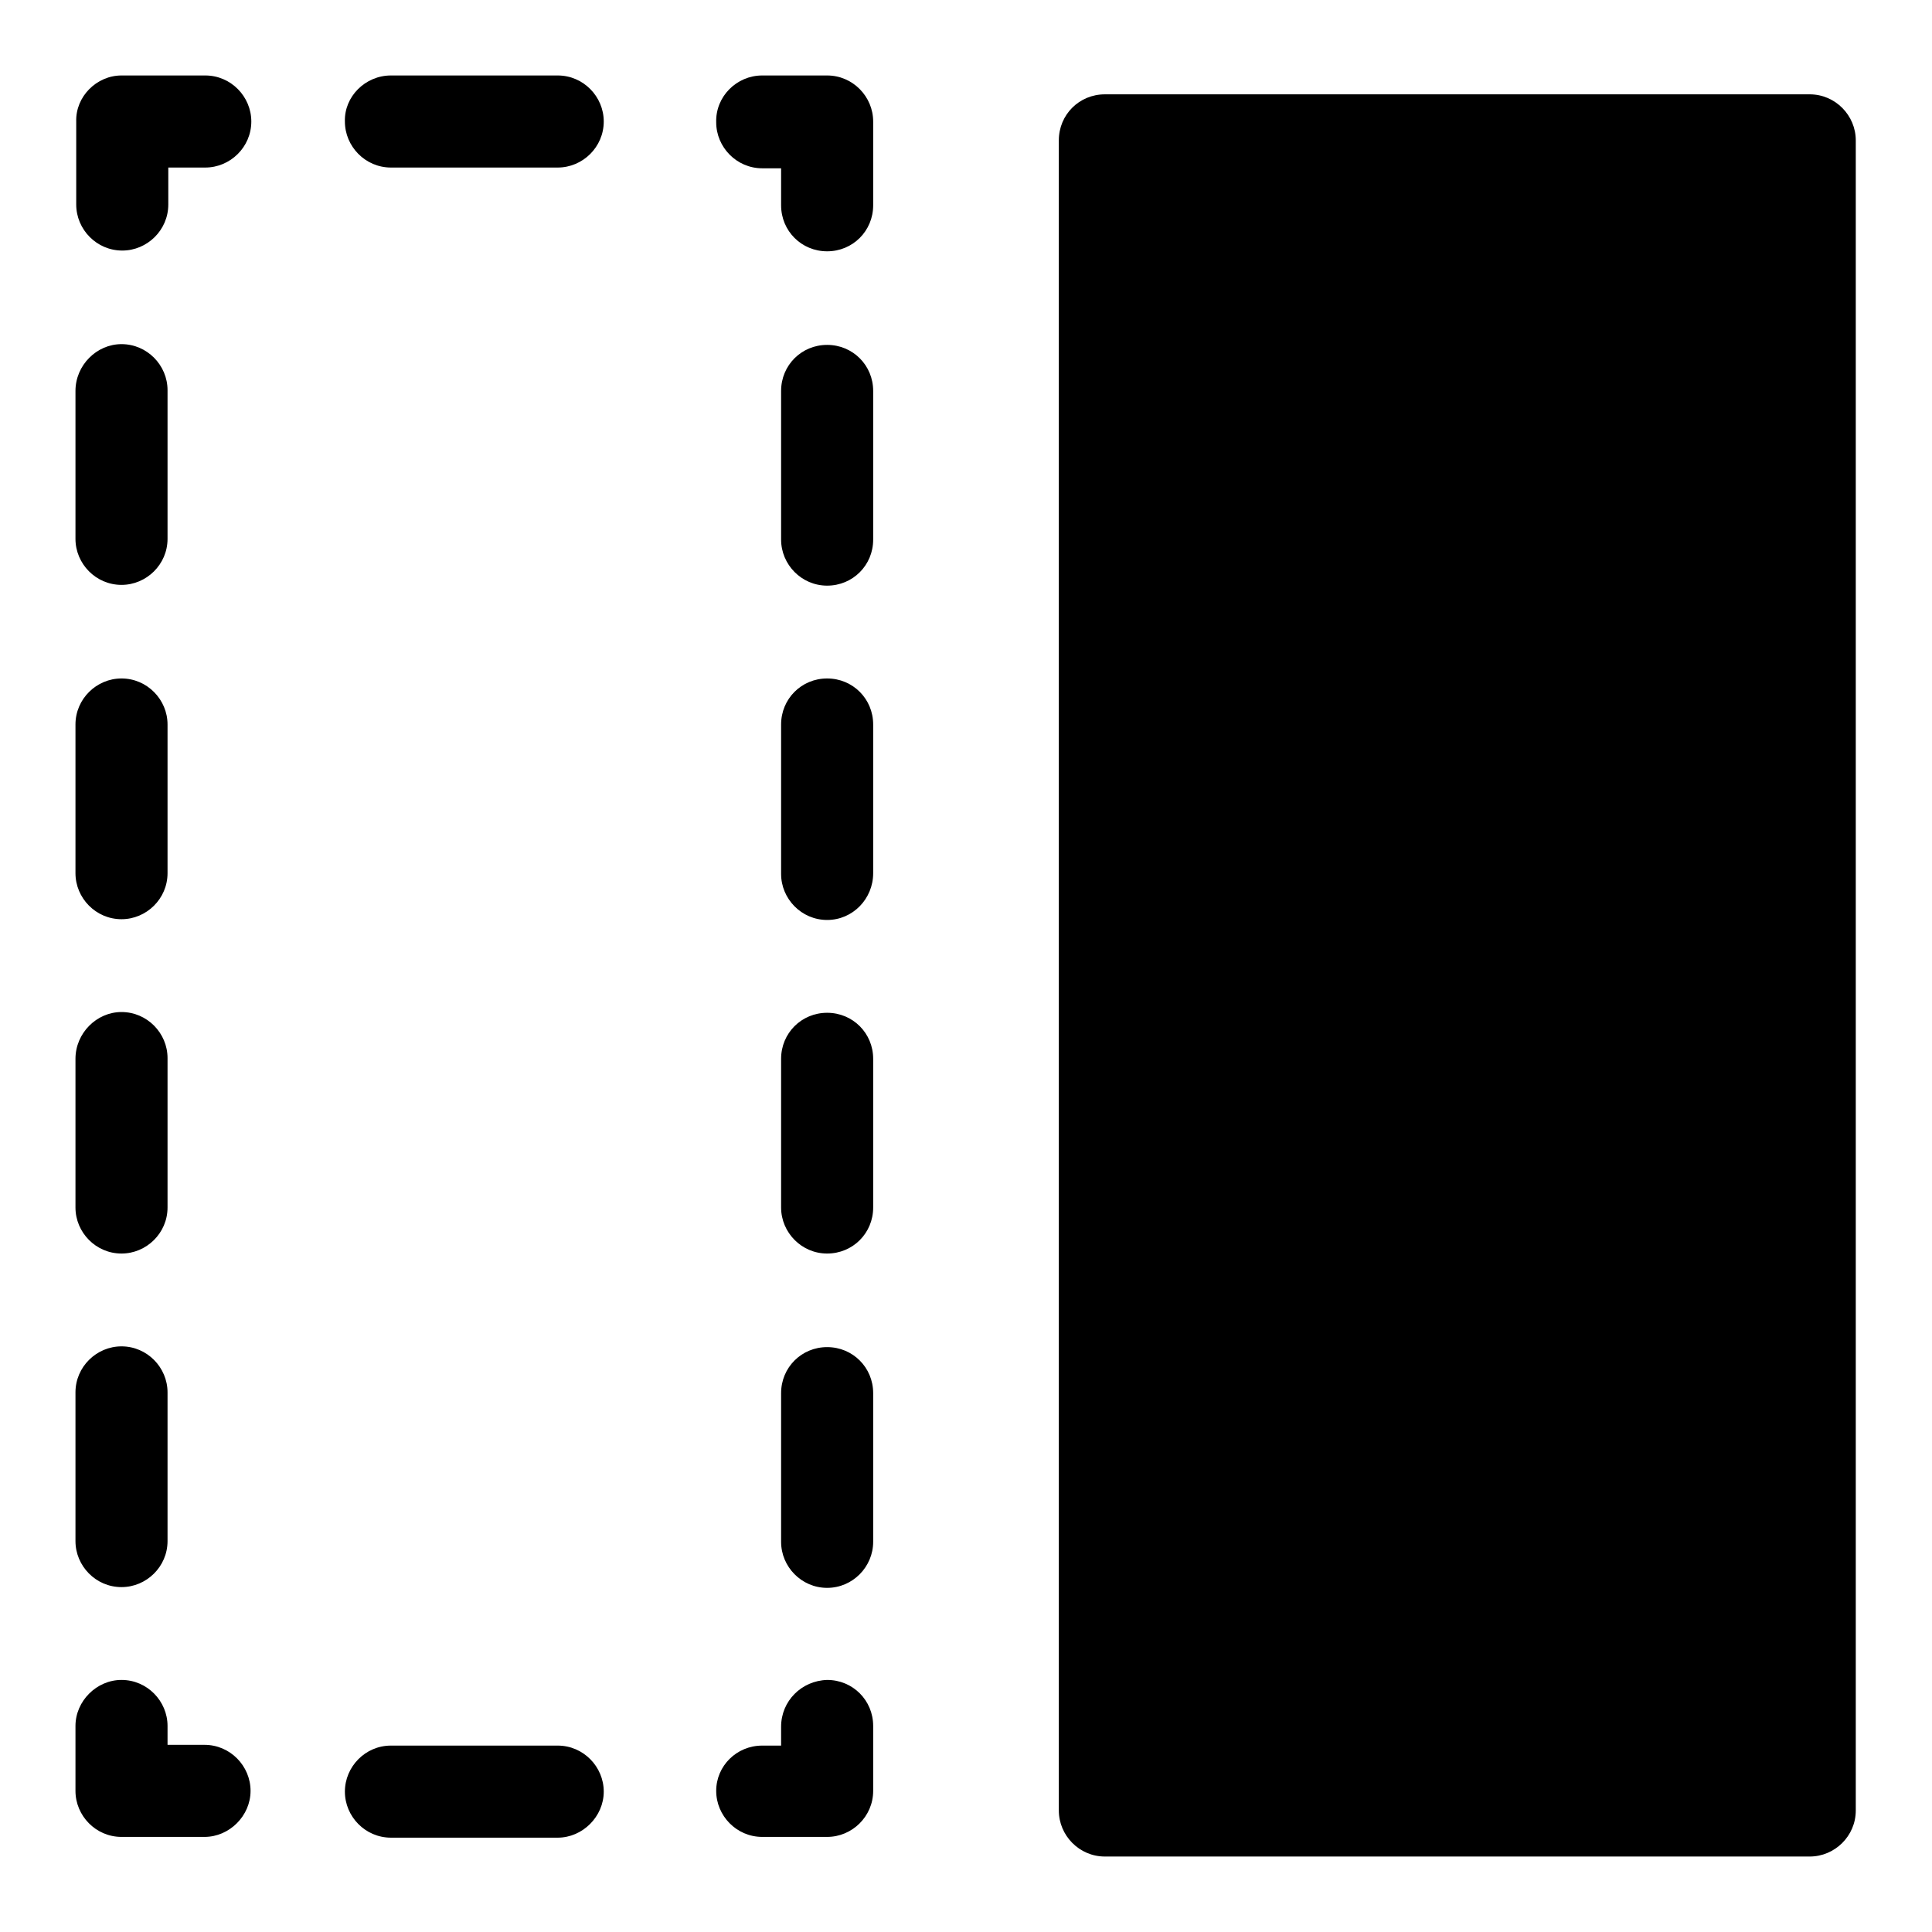 <?xml version="1.0" encoding="utf-8"?>
<!-- Svg Vector Icons : http://www.onlinewebfonts.com/icon -->
<!DOCTYPE svg PUBLIC "-//W3C//DTD SVG 1.1//EN" "http://www.w3.org/Graphics/SVG/1.1/DTD/svg11.dtd">
<svg version="1.1" xmlns="http://www.w3.org/2000/svg" xmlns:xlink="http://www.w3.org/1999/xlink" x="0px" y="0px" viewBox="0 0 256 256" enable-background="new 0 0 256 256" xml:space="preserve">
<g> <path fill="#000000" d="M16.1,10h11.1c3.4,0,6.1,2.8,6.1,6.1c0,3.4-2.8,6.1-6.1,6.1l0,0h-4.9v4.9c0,3.4-2.8,6.1-6.1,6.1 c-3.4,0-6.1-2.8-6.1-6.1V16.1C10,12.8,12.8,10,16.1,10L16.1,10z M16.1,134.1c3.4,0,6.1,2.8,6.1,6.1l0,0V160c0,3.4-2.8,6.1-6.1,6.1 c-3.4,0-6.1-2.8-6.1-6.1v-19.7C10,136.9,12.8,134.1,16.1,134.1L16.1,134.1z M16.1,178.4c3.4,0,6.1,2.8,6.1,6.1v19.7 c0,3.4-2.8,6.1-6.1,6.1c-3.4,0-6.1-2.8-6.1-6.1v-19.7C10,181.1,12.8,178.4,16.1,178.4z M16.1,89.9c3.4,0,6.1,2.8,6.1,6.1l0,0v19.7 c0,3.4-2.8,6.1-6.1,6.1c-3.4,0-6.1-2.8-6.1-6.1V96C10,92.6,12.8,89.9,16.1,89.9L16.1,89.9z M16.1,45.6c3.4,0,6.1,2.8,6.1,6.1l0,0 v19.7c0,3.4-2.8,6.1-6.1,6.1c-3.4,0-6.1-2.8-6.1-6.1V51.8C10,48.4,12.8,45.6,16.1,45.6z M16.1,222.6c3.4,0,6.1,2.8,6.1,6.1v2.5h4.9 c3.4,0,6.1,2.8,6.1,6.1s-2.8,6.1-6.1,6.1H16.1c-3.4,0-6.1-2.8-6.1-6.1v-8.6C10,225.4,12.8,222.6,16.1,222.6z M51.8,231.3h22.1 c3.4,0,6.1,2.8,6.1,6.1s-2.8,6.1-6.1,6.1H51.8c-3.4,0-6.1-2.8-6.1-6.1S48.4,231.3,51.8,231.3z M101,231.3h2.5v-2.5 c0-3.4,2.7-6.1,6.1-6.2c3.4,0,6.1,2.7,6.1,6.1c0,0,0,0,0,0v8.6c0,3.4-2.8,6.1-6.1,6.1H101c-3.4,0-6.1-2.8-6.1-6.1 S97.6,231.3,101,231.3L101,231.3z M109.6,166.1c-3.4,0-6.1-2.8-6.1-6.1v-19.7c0-3.4,2.7-6.1,6.1-6.1c3.4,0,6.1,2.7,6.1,6.1 c0,0,0,0,0,0V160C115.7,163.4,113,166.1,109.6,166.1z M109.6,121.9c-3.4,0-6.1-2.8-6.1-6.1V96c0-3.4,2.7-6.1,6.1-6.1 c3.4,0,6.1,2.7,6.1,6.1c0,0,0,0,0,0v19.7C115.7,119.1,113,121.9,109.6,121.9L109.6,121.9L109.6,121.9z M109.6,77.6 c-3.4,0-6.1-2.8-6.1-6.1l0,0V51.8c0-3.4,2.7-6.1,6.1-6.1c3.4,0,6.1,2.7,6.1,6.1c0,0,0,0,0,0v19.7C115.7,74.9,113,77.6,109.6,77.6 L109.6,77.6z M109.6,210.4c-3.4,0-6.1-2.8-6.1-6.1v-19.7c0-3.4,2.7-6.1,6.1-6.1c3.4,0,6.1,2.7,6.1,6.1c0,0,0,0,0,0v19.7 C115.7,207.6,113,210.4,109.6,210.4z M101,10h8.6c3.4,0,6.1,2.8,6.1,6.1l0,0v11.1c0,3.4-2.7,6.1-6.1,6.1c-3.4,0-6.1-2.7-6.1-6.1 c0,0,0,0,0,0v-4.9H101c-3.4,0-6.1-2.8-6.1-6.1C94.8,12.8,97.6,10,101,10z M51.8,10h22.1c3.4,0,6.1,2.8,6.1,6.1 c0,3.4-2.8,6.1-6.1,6.1l0,0H51.8c-3.4,0-6.1-2.8-6.1-6.1C45.6,12.8,48.4,10,51.8,10z M146.4,12.5h93.4c3.4,0,6.1,2.8,6.1,6.1v221.3 c0,3.4-2.8,6.1-6.1,6.1h-93.4c-3.4,0-6.1-2.8-6.1-6.1V18.6C140.3,15.2,143,12.5,146.4,12.5z"/></g>
</svg>